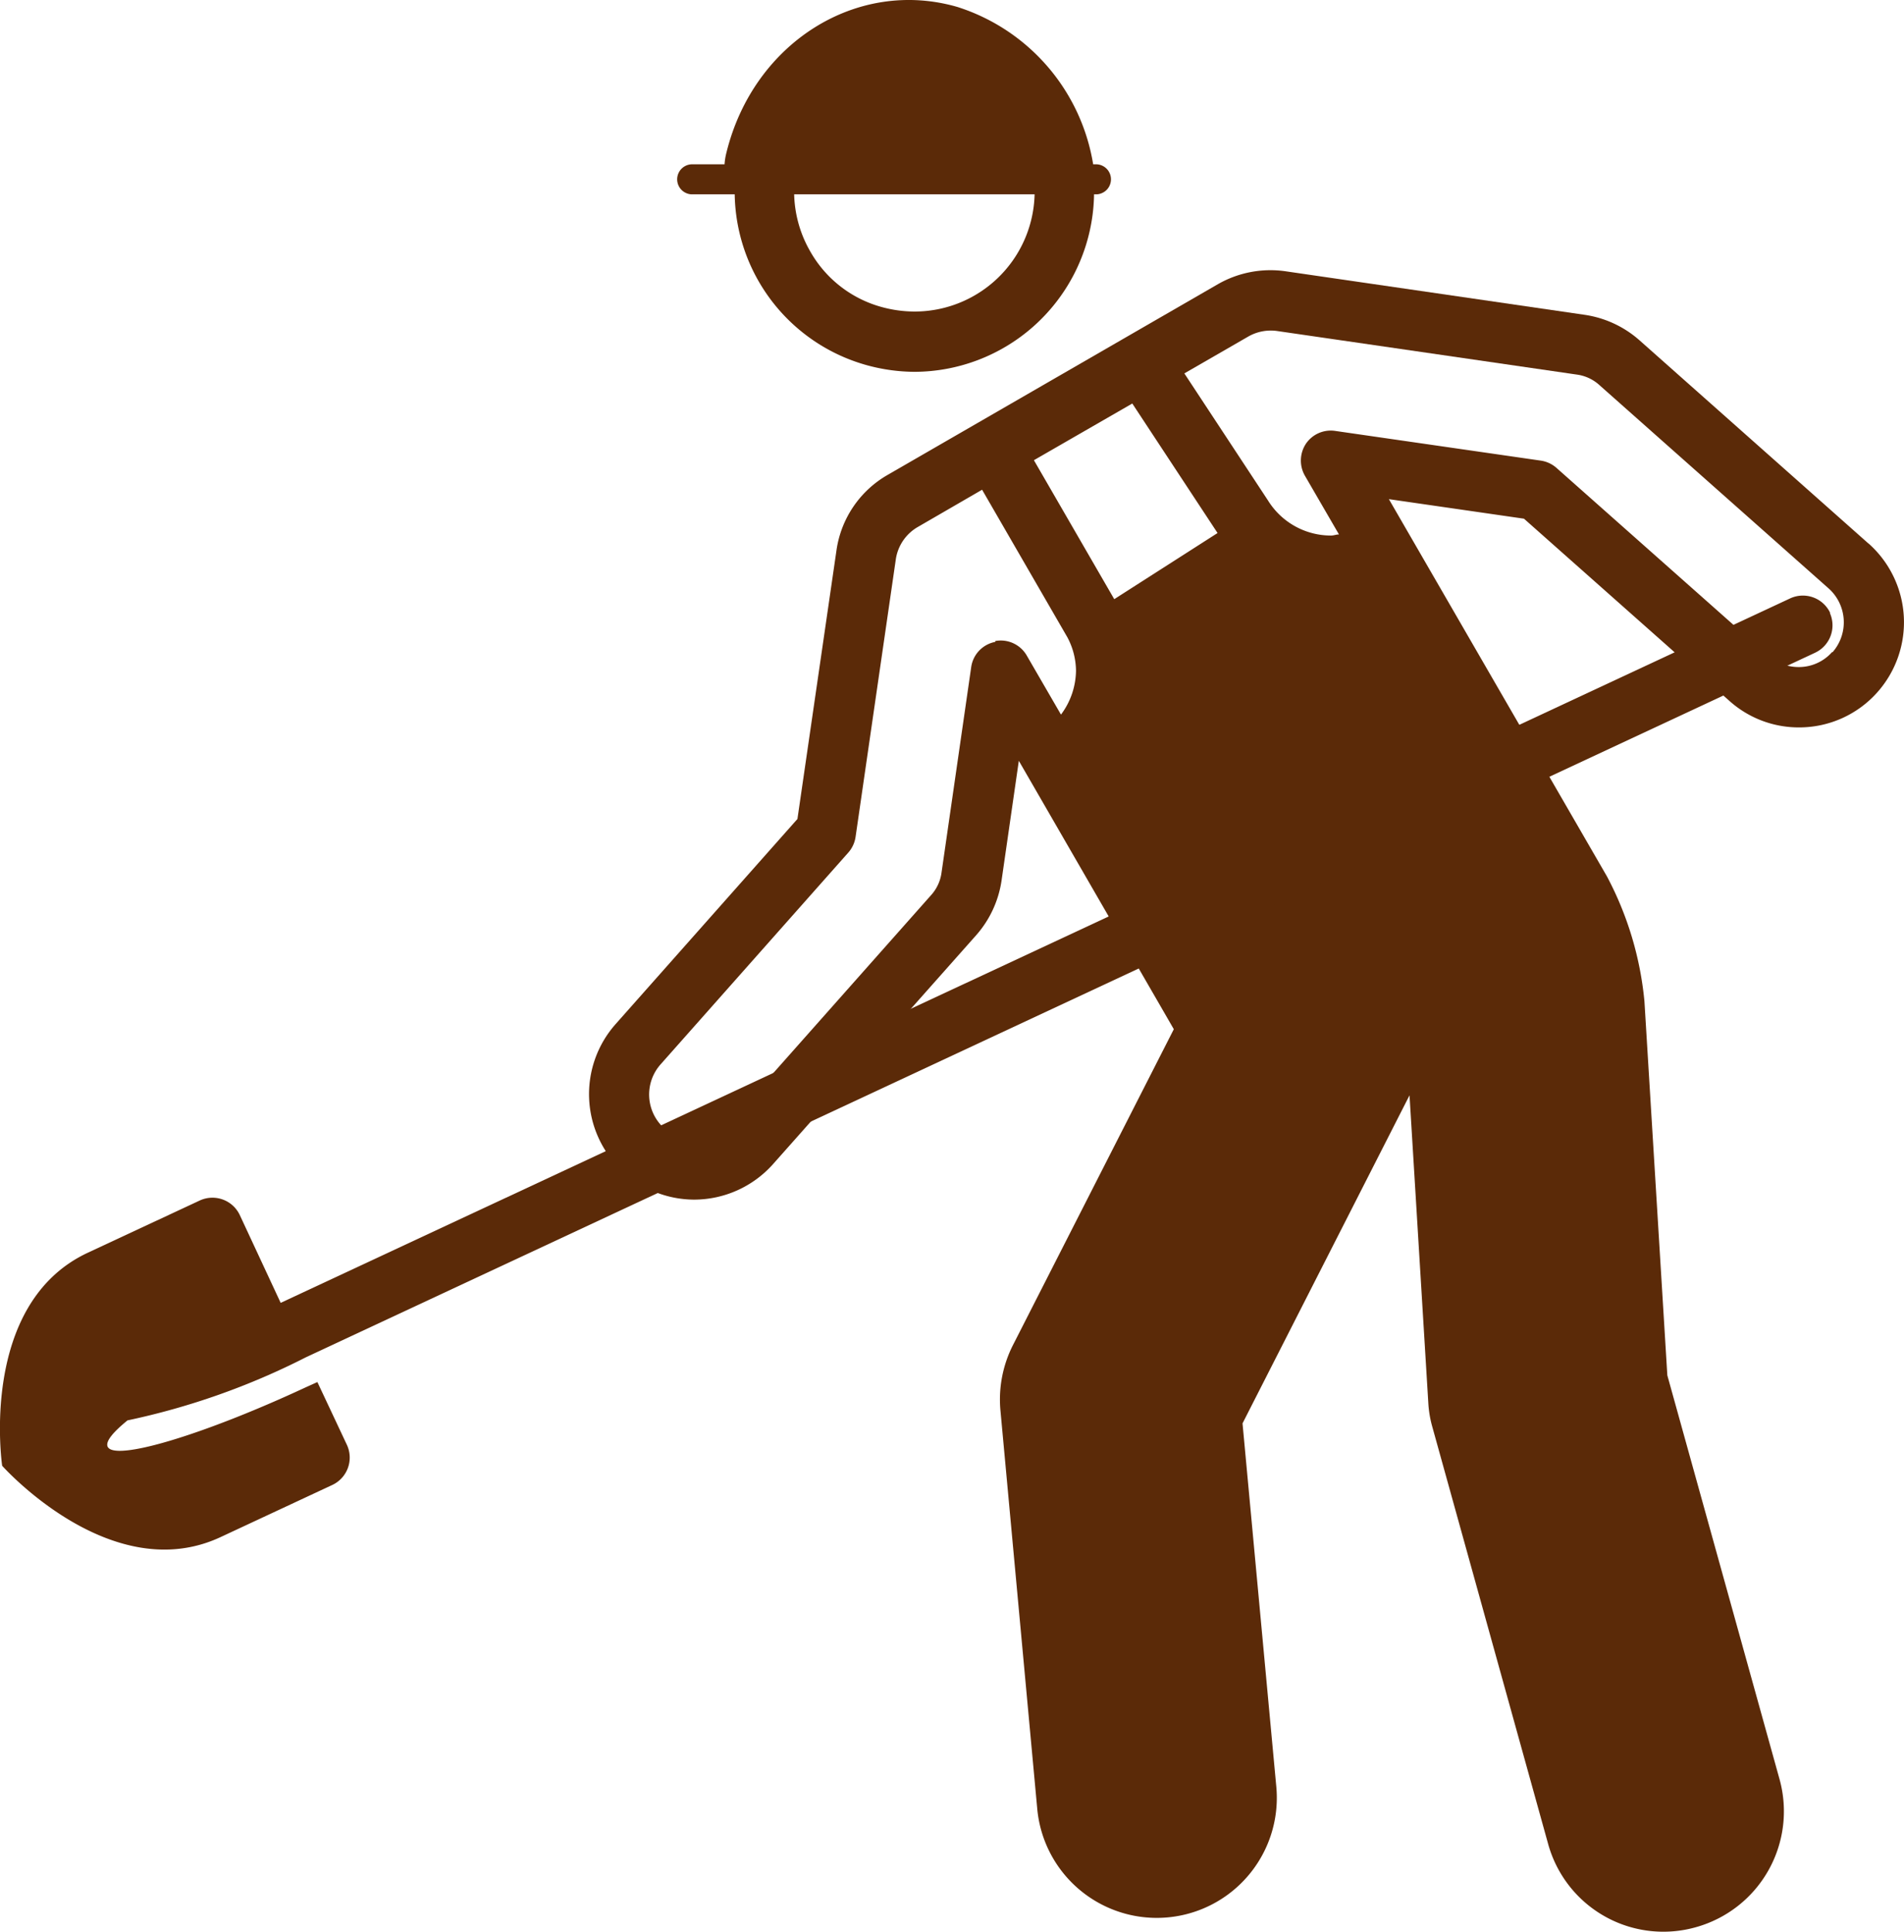 <svg id="Layer_1" data-name="Layer 1" xmlns="http://www.w3.org/2000/svg" width="87.087" height="88.325" viewBox="0 0 87.087 88.325">
  <g id="グループ_1" data-name="グループ 1" transform="translate(0 0)">
    <path id="パス_10" data-name="パス 10" d="M27.8,3.046a5.7,5.7,0,0,1,1.425.189,5.492,5.492,0,0,1-1.425,10.8,5.7,5.7,0,0,1-1.425-.189,5.384,5.384,0,0,1-3.33-2.558A5.491,5.491,0,0,1,27.8,3.046h0ZM27.8.3a8.244,8.244,0,0,0-2.128,16.2,8.388,8.388,0,0,0,2.146.292A8.244,8.244,0,0,0,29.942.592,8.362,8.362,0,0,0,27.8.317h0Z" transform="translate(14.016 0.21)" fill="#5b2a08"/>
    <path id="パス_11" data-name="パス 11" d="M74.22,19.7,63.749,10.409a4.844,4.844,0,0,0-2.506-1.167L47.562,7.251a4.838,4.838,0,0,0-3.09.584l-15.105,8.72a4.746,4.746,0,0,0-2.352,3.467L25.231,32.294l-8.325,9.389a4.824,4.824,0,0,0,3.6,8.016,4.843,4.843,0,0,0,3.6-1.613L33.4,37.616a4.844,4.844,0,0,0,1.167-2.506l.79-5.476,7.089,12.273L35.084,56.36a5.489,5.489,0,0,0-.566,3L36.2,77.558a5.49,5.49,0,0,0,10.934-1.013L45.589,59.93l7.638-15,.858,14.041a5.042,5.042,0,0,0,.189,1.133l5.287,19.036a5.468,5.468,0,0,0,6.763,3.828A5.5,5.5,0,0,0,70.151,76.2L65.019,57.733l-1.047-17.1a15.223,15.223,0,0,0-1.716-5.716L52.283,17.67l6.179.893,9.389,8.325a4.75,4.75,0,0,0,3.193,1.219h0a4.779,4.779,0,0,0,3.587-1.613,4.816,4.816,0,0,0-.412-6.8Zm-34.5,2.54-3.673-6.351,4.5-2.592,3.9,5.922-4.72,3.021Zm-5.441,1.957a1.368,1.368,0,0,0-1.1,1.15l-1.356,9.389a1.918,1.918,0,0,1-.5,1.064L22.038,46.267a2.109,2.109,0,0,1-2.9.172,2.076,2.076,0,0,1-.172-2.918l8.6-9.7a1.389,1.389,0,0,0,.326-.721l1.837-12.668a2.053,2.053,0,0,1,1.013-1.493l2.935-1.7,3.9,6.746a3.313,3.313,0,0,1,.395,1.528,3.414,3.414,0,0,1-.687,2.008l-1.562-2.695a1.373,1.373,0,0,0-1.442-.669Zm38.278.463a2.03,2.03,0,0,1-1.545.687,2.128,2.128,0,0,1-1.373-.515l-9.7-8.6a1.389,1.389,0,0,0-.721-.326l-9.389-1.356a1.372,1.372,0,0,0-1.339.584,1.394,1.394,0,0,0-.051,1.459L50,19.283c-.12,0-.24.051-.36.051a3.389,3.389,0,0,1-2.884-1.6h0L42.928,11.92l2.918-1.682a2.074,2.074,0,0,1,1.322-.257l13.7,1.991a1.918,1.918,0,0,1,1.064.5L72.4,21.755a2.076,2.076,0,0,1,.172,2.918Z" transform="translate(11.243 5.154)" fill="#5b2a08"/>
    <path id="パス_12" data-name="パス 12" d="M83.712,16.661a1.382,1.382,0,0,0-1.819-.669L12.839,48.21l-1.871-4.017a1.382,1.382,0,0,0-1.819-.669L4.033,45.91C-1,48.244.1,55.659.1,55.659s4.978,5.6,9.99,3.261l5.115-2.386a1.382,1.382,0,0,0,.669-1.819l-1.356-2.884-.532.24c-4.686,2.18-8.754,3.4-9.063,2.712-.1-.24.24-.652.91-1.2A32.958,32.958,0,0,0,13.989,50.7L83.026,18.48a1.382,1.382,0,0,0,.669-1.819Z" transform="translate(-0.001 11.364)" fill="#5b2a08"/>
    <path id="パス_13" data-name="パス 13" d="M37.22,7.516h-.137a9.085,9.085,0,0,0-6.2-7.192c-4.6-1.339-9.338,1.631-10.574,6.66a2.863,2.863,0,0,0-.086.532H18.717a.687.687,0,0,0,0,1.373H37.237a.687.687,0,0,0,0-1.373Z" transform="translate(12.917 -0.003)" fill="#5b2a08"/>
  </g>
</svg>

